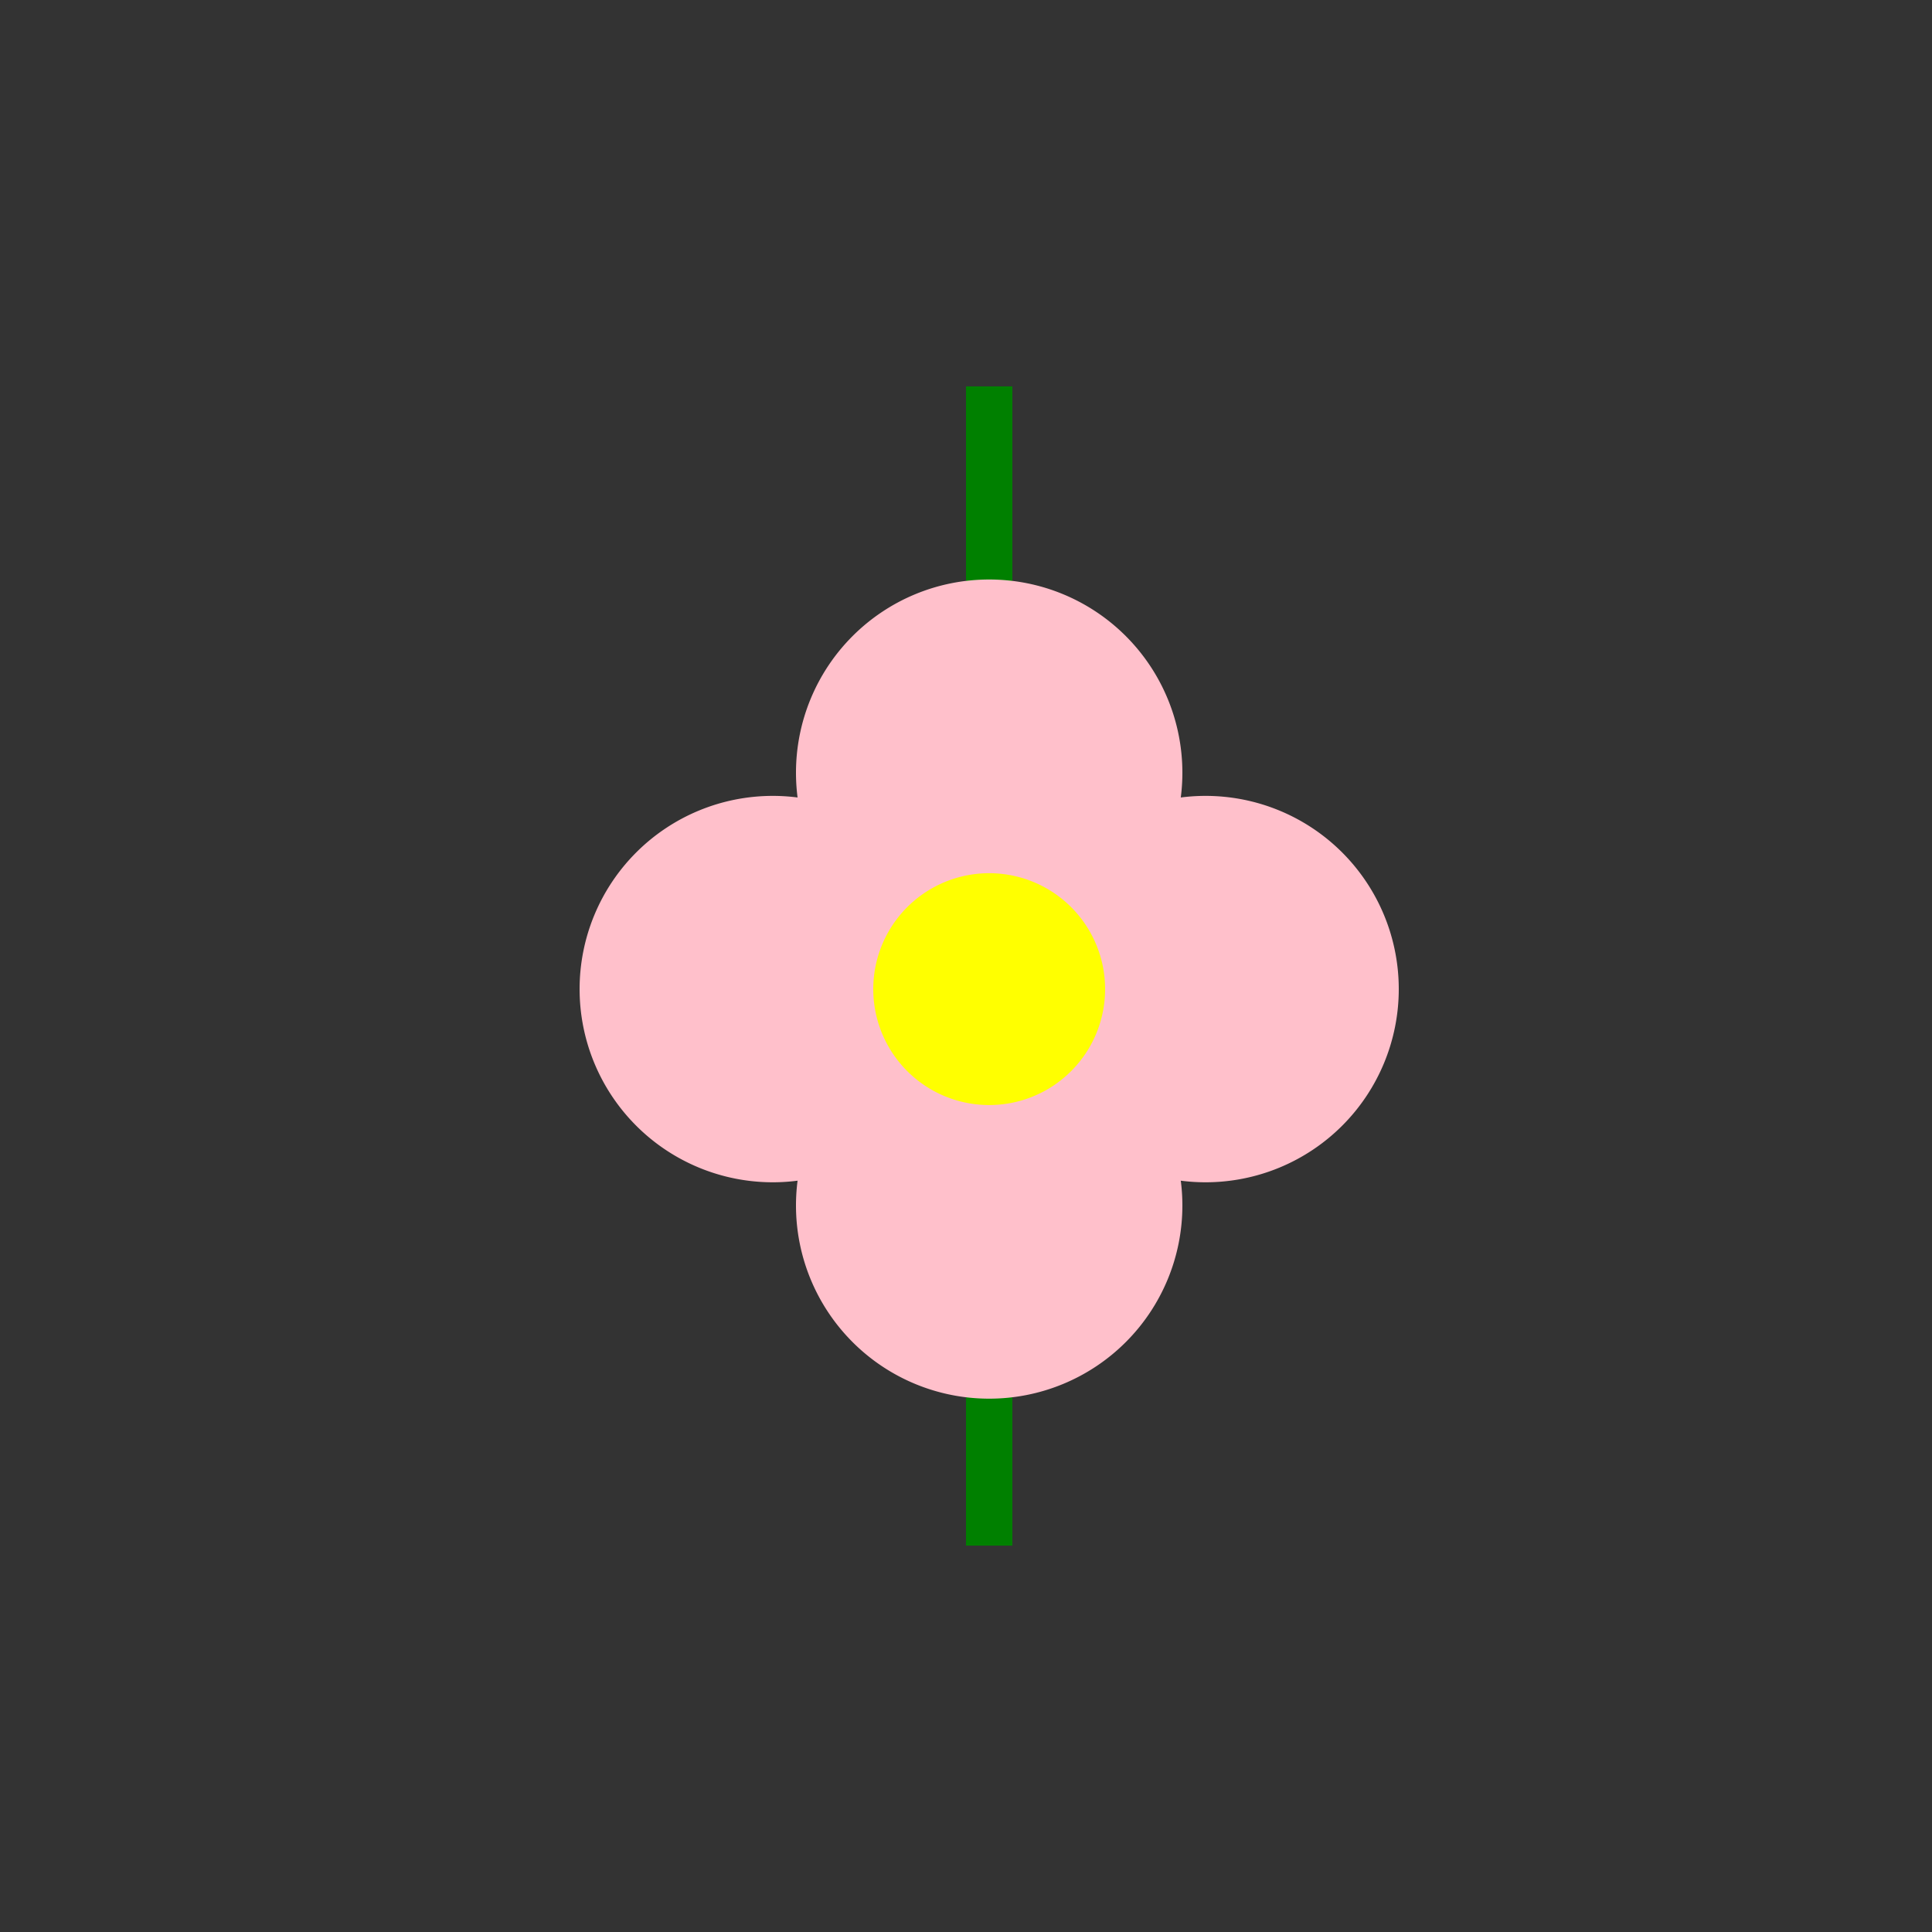 <!--

Generated by DrawGPT.
Free, open source, AI generated images in SVG, PNG, and HTML Canvas format.
https://drawgpt.ai

Created: 2023-11-27T11:38:36.461Z
Link: https://drawgpt.ai/prompt/126028/

-->
<svg xmlns="http://www.w3.org/2000/svg" xmlns:xlink="http://www.w3.org/1999/xlink" width="500" height="500"><rect width="100%" height="100%" fill="#333333" stroke="none"/><defs/><g><rect fill="green" stroke="none" x="250" y="100" width="12" height="300"/><path fill="pink" stroke="none" paint-order="stroke fill markers" d=" M 306 200 A 50 50 0 1 1 306 199.95"/><path fill="pink" stroke="none" paint-order="stroke fill markers" d=" M 250 256 A 50 50 0 1 1 250 255.95"/><path fill="pink" stroke="none" paint-order="stroke fill markers" d=" M 362 256 A 50 50 0 1 1 362 255.95"/><path fill="pink" stroke="none" paint-order="stroke fill markers" d=" M 306 312 A 50 50 0 1 1 306 311.95"/><path fill="yellow" stroke="none" paint-order="stroke fill markers" d=" M 286 256 A 30 30 0 1 1 286 255.97"/></g></svg>